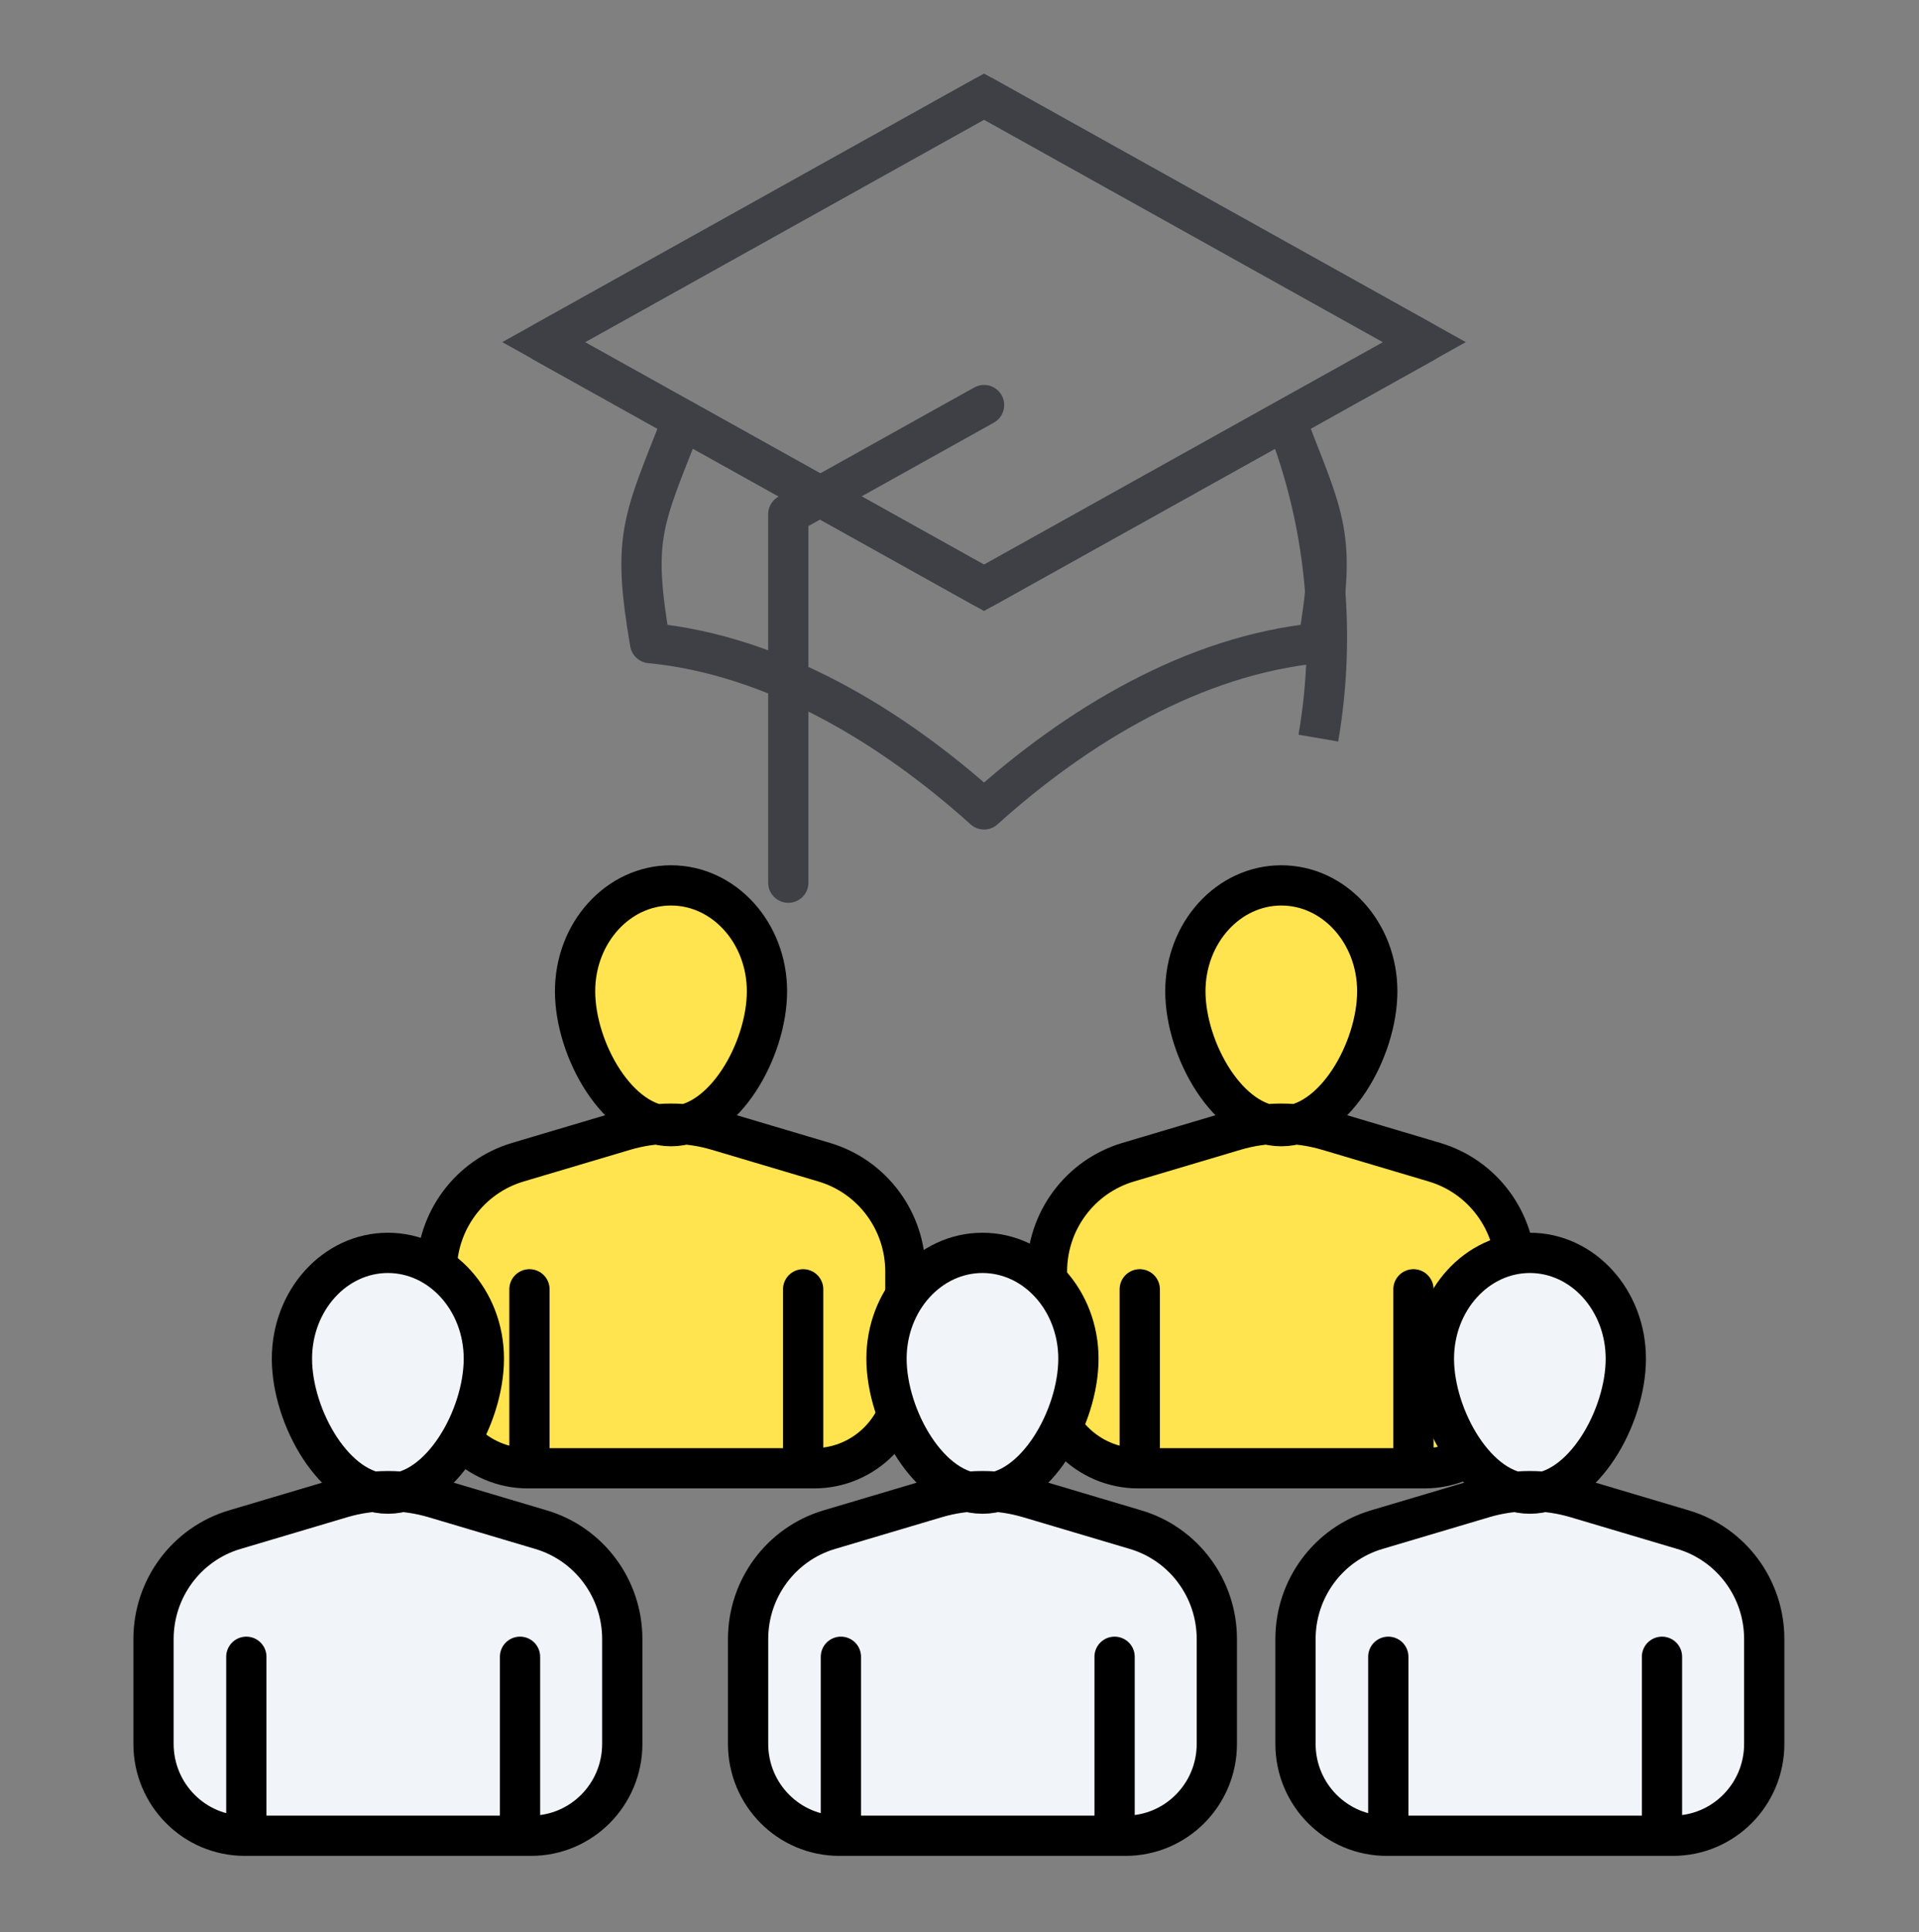 <svg width="143" height="144" viewBox="0 0 143 144" fill="none" xmlns="http://www.w3.org/2000/svg">
<rect x="0" y="0" width="143" height="144" fill="#808080" stroke="none"/>
<path d="M32.538 94.758C32.538 90.992 35 87.674 38.587 86.608L46.55 84.24C48.804 83.57 51.202 83.57 53.455 84.24L61.418 86.608C65.006 87.674 67.468 90.992 67.468 94.758V102.57C67.468 106.351 64.424 109.416 60.669 109.416H39.336C35.582 109.416 32.538 106.351 32.538 102.57V94.758Z" fill="#FFE34F"/>
<path d="M57.153 73.868C57.153 78.225 53.952 83.921 50.003 83.921C46.054 83.921 42.853 78.225 42.853 73.868C42.853 69.512 46.054 65.98 50.003 65.98C53.952 65.98 57.153 69.512 57.153 73.868Z" fill="#FFE34F"/>
<path d="M39.454 108.354L39.454 96.079M59.849 108.354V96.079M46.55 84.24L38.587 86.608C35 87.674 32.538 90.992 32.538 94.758V102.57C32.538 106.351 35.582 109.416 39.336 109.416H60.669C64.424 109.416 67.468 106.351 67.468 102.57V94.758C67.468 90.992 65.006 87.674 61.418 86.608L53.455 84.24C51.202 83.57 48.804 83.57 46.55 84.24ZM57.153 73.868C57.153 78.225 53.952 83.921 50.003 83.921C46.054 83.921 42.853 78.225 42.853 73.868C42.853 69.512 46.054 65.98 50.003 65.98C53.952 65.98 57.153 69.512 57.153 73.868Z" stroke="black" stroke-width="3" stroke-linecap="round"/>
<path d="M78.017 94.758C78.017 90.992 80.479 87.674 84.066 86.608L92.029 84.24C94.282 83.57 96.68 83.57 98.934 84.24L106.897 86.608C110.484 87.674 112.946 90.992 112.946 94.758V102.57C112.946 106.351 109.902 109.416 106.148 109.416H84.815C81.06 109.416 78.017 106.351 78.017 102.57V94.758Z" fill="#FFE34F"/>
<path d="M102.631 73.868C102.631 78.225 99.43 83.921 95.481 83.921C91.532 83.921 88.331 78.225 88.331 73.868C88.331 69.512 91.532 65.98 95.481 65.98C99.43 65.98 102.631 69.512 102.631 73.868Z" fill="#FFE34F"/>
<path d="M84.932 108.354L84.932 96.079M105.327 108.354V96.079M92.029 84.24L84.066 86.608C80.479 87.674 78.017 90.992 78.017 94.758V102.57C78.017 106.351 81.06 109.416 84.815 109.416H106.148C109.902 109.416 112.946 106.351 112.946 102.57V94.758C112.946 90.992 110.484 87.674 106.897 86.608L98.934 84.24C96.68 83.57 94.282 83.57 92.029 84.24ZM102.631 73.868C102.631 78.225 99.43 83.921 95.481 83.921C91.532 83.921 88.331 78.225 88.331 73.868C88.331 69.512 91.532 65.98 95.481 65.98C99.43 65.98 102.631 69.512 102.631 73.868Z" stroke="black" stroke-width="3" stroke-linecap="round"/>
<path d="M11.44 122.142C11.44 118.375 13.902 115.058 17.49 113.991L25.453 111.623C27.706 110.953 30.104 110.953 32.358 111.623L40.321 113.991C43.908 115.058 46.37 118.375 46.37 122.142V129.954C46.37 133.735 43.326 136.8 39.572 136.8H18.239C14.484 136.8 11.44 133.735 11.44 129.954V122.142Z" fill="#F1F5F9"/>
<path d="M36.055 101.252C36.055 105.608 32.854 111.305 28.905 111.305C24.956 111.305 21.755 105.608 21.755 101.252C21.755 96.895 24.956 93.364 28.905 93.364C32.854 93.364 36.055 96.895 36.055 101.252Z" fill="#F1F5F9"/>
<path d="M18.356 135.738L18.356 123.462M38.751 135.738V123.462M25.453 111.623L17.49 113.991C13.902 115.058 11.44 118.375 11.44 122.142V129.954C11.44 133.735 14.484 136.8 18.239 136.8H39.572C43.326 136.8 46.37 133.735 46.37 129.954V122.142C46.37 118.375 43.908 115.058 40.321 113.991L32.358 111.623C30.104 110.953 27.706 110.953 25.453 111.623ZM36.055 101.252C36.055 105.608 32.854 111.305 28.905 111.305C24.956 111.305 21.755 105.608 21.755 101.252C21.755 96.895 24.956 93.364 28.905 93.364C32.854 93.364 36.055 96.895 36.055 101.252Z" stroke="black" stroke-width="3" stroke-linecap="round"/>
<path d="M55.746 122.142C55.746 118.375 58.208 115.058 61.795 113.991L69.758 111.623C72.012 110.953 74.41 110.953 76.663 111.623L84.626 113.991C88.214 115.058 90.676 118.375 90.676 122.142V129.954C90.676 133.735 87.632 136.8 83.877 136.8H62.544C58.79 136.8 55.746 133.735 55.746 129.954V122.142Z" fill="#F1F5F9"/>
<path d="M80.361 101.252C80.361 105.608 77.16 111.305 73.211 111.305C69.262 111.305 66.061 105.608 66.061 101.252C66.061 96.895 69.262 93.364 73.211 93.364C77.16 93.364 80.361 96.895 80.361 101.252Z" fill="#F1F5F9"/>
<path d="M62.662 135.738L62.662 123.462M83.057 135.738V123.462M69.758 111.623L61.795 113.991C58.208 115.058 55.746 118.375 55.746 122.142V129.954C55.746 133.735 58.79 136.8 62.544 136.8H83.877C87.632 136.8 90.676 133.735 90.676 129.954V122.142C90.676 118.375 88.214 115.058 84.626 113.991L76.663 111.623C74.41 110.953 72.012 110.953 69.758 111.623ZM80.361 101.252C80.361 105.608 77.16 111.305 73.211 111.305C69.262 111.305 66.061 105.608 66.061 101.252C66.061 96.895 69.262 93.364 73.211 93.364C77.16 93.364 80.361 96.895 80.361 101.252Z" stroke="black" stroke-width="3" stroke-linecap="round"/>
<path d="M96.537 122.142C96.537 118.375 98.999 115.058 102.586 113.991L110.549 111.623C112.803 110.953 115.201 110.953 117.454 111.623L125.417 113.991C129.005 115.058 131.467 118.375 131.467 122.142V129.954C131.467 133.735 128.423 136.8 124.668 136.8H103.335C99.581 136.8 96.537 133.735 96.537 129.954V122.142Z" fill="#F1F5F9"/>
<path d="M121.152 101.252C121.152 105.608 117.951 111.305 114.002 111.305C110.053 111.305 106.852 105.608 106.852 101.252C106.852 96.895 110.053 93.364 114.002 93.364C117.951 93.364 121.152 96.895 121.152 101.252Z" fill="#F1F5F9"/>
<path d="M103.453 135.738L103.453 123.462M123.848 135.738V123.462M110.549 111.623L102.586 113.991C98.999 115.058 96.537 118.375 96.537 122.142V129.954C96.537 133.735 99.581 136.8 103.335 136.8H124.668C128.423 136.8 131.467 133.735 131.467 129.954V122.142C131.467 118.375 129.005 115.058 125.417 113.991L117.454 111.623C115.201 110.953 112.803 110.953 110.549 111.623ZM121.152 101.252C121.152 105.608 117.951 111.305 114.002 111.305C110.053 111.305 106.852 105.608 106.852 101.252C106.852 96.895 110.053 93.364 114.002 93.364C117.951 93.364 121.152 96.895 121.152 101.252Z" stroke="black" stroke-width="3" stroke-linecap="round"/>
<path d="M73.329 43.79L106.148 25.495L73.329 7.2L40.509 25.495L73.329 43.79Z" stroke="#3F3F46" stroke-width="3"/>
<path d="M98.241 55.003C99.612 47.021 98.772 38.815 95.813 31.279L73.327 43.809L50.845 31.279" stroke="#3F3F46" stroke-width="3"/>
<path d="M73.329 43.812L106.148 25.506L73.329 7.2L40.509 25.506L73.329 43.812ZM73.329 43.812L95.792 31.283C98.747 38.818 99.586 39.941 98.217 47.922C88.967 48.823 80.247 54.086 73.329 60.315C66.411 54.086 57.692 48.824 48.444 47.922C47.074 39.941 47.912 38.818 50.869 31.283L73.329 43.812ZM58.742 65.779V38.32L73.329 30.185" stroke="#3F3F46" stroke-width="3" stroke-linecap="round" stroke-linejoin="round"/>
</svg>
